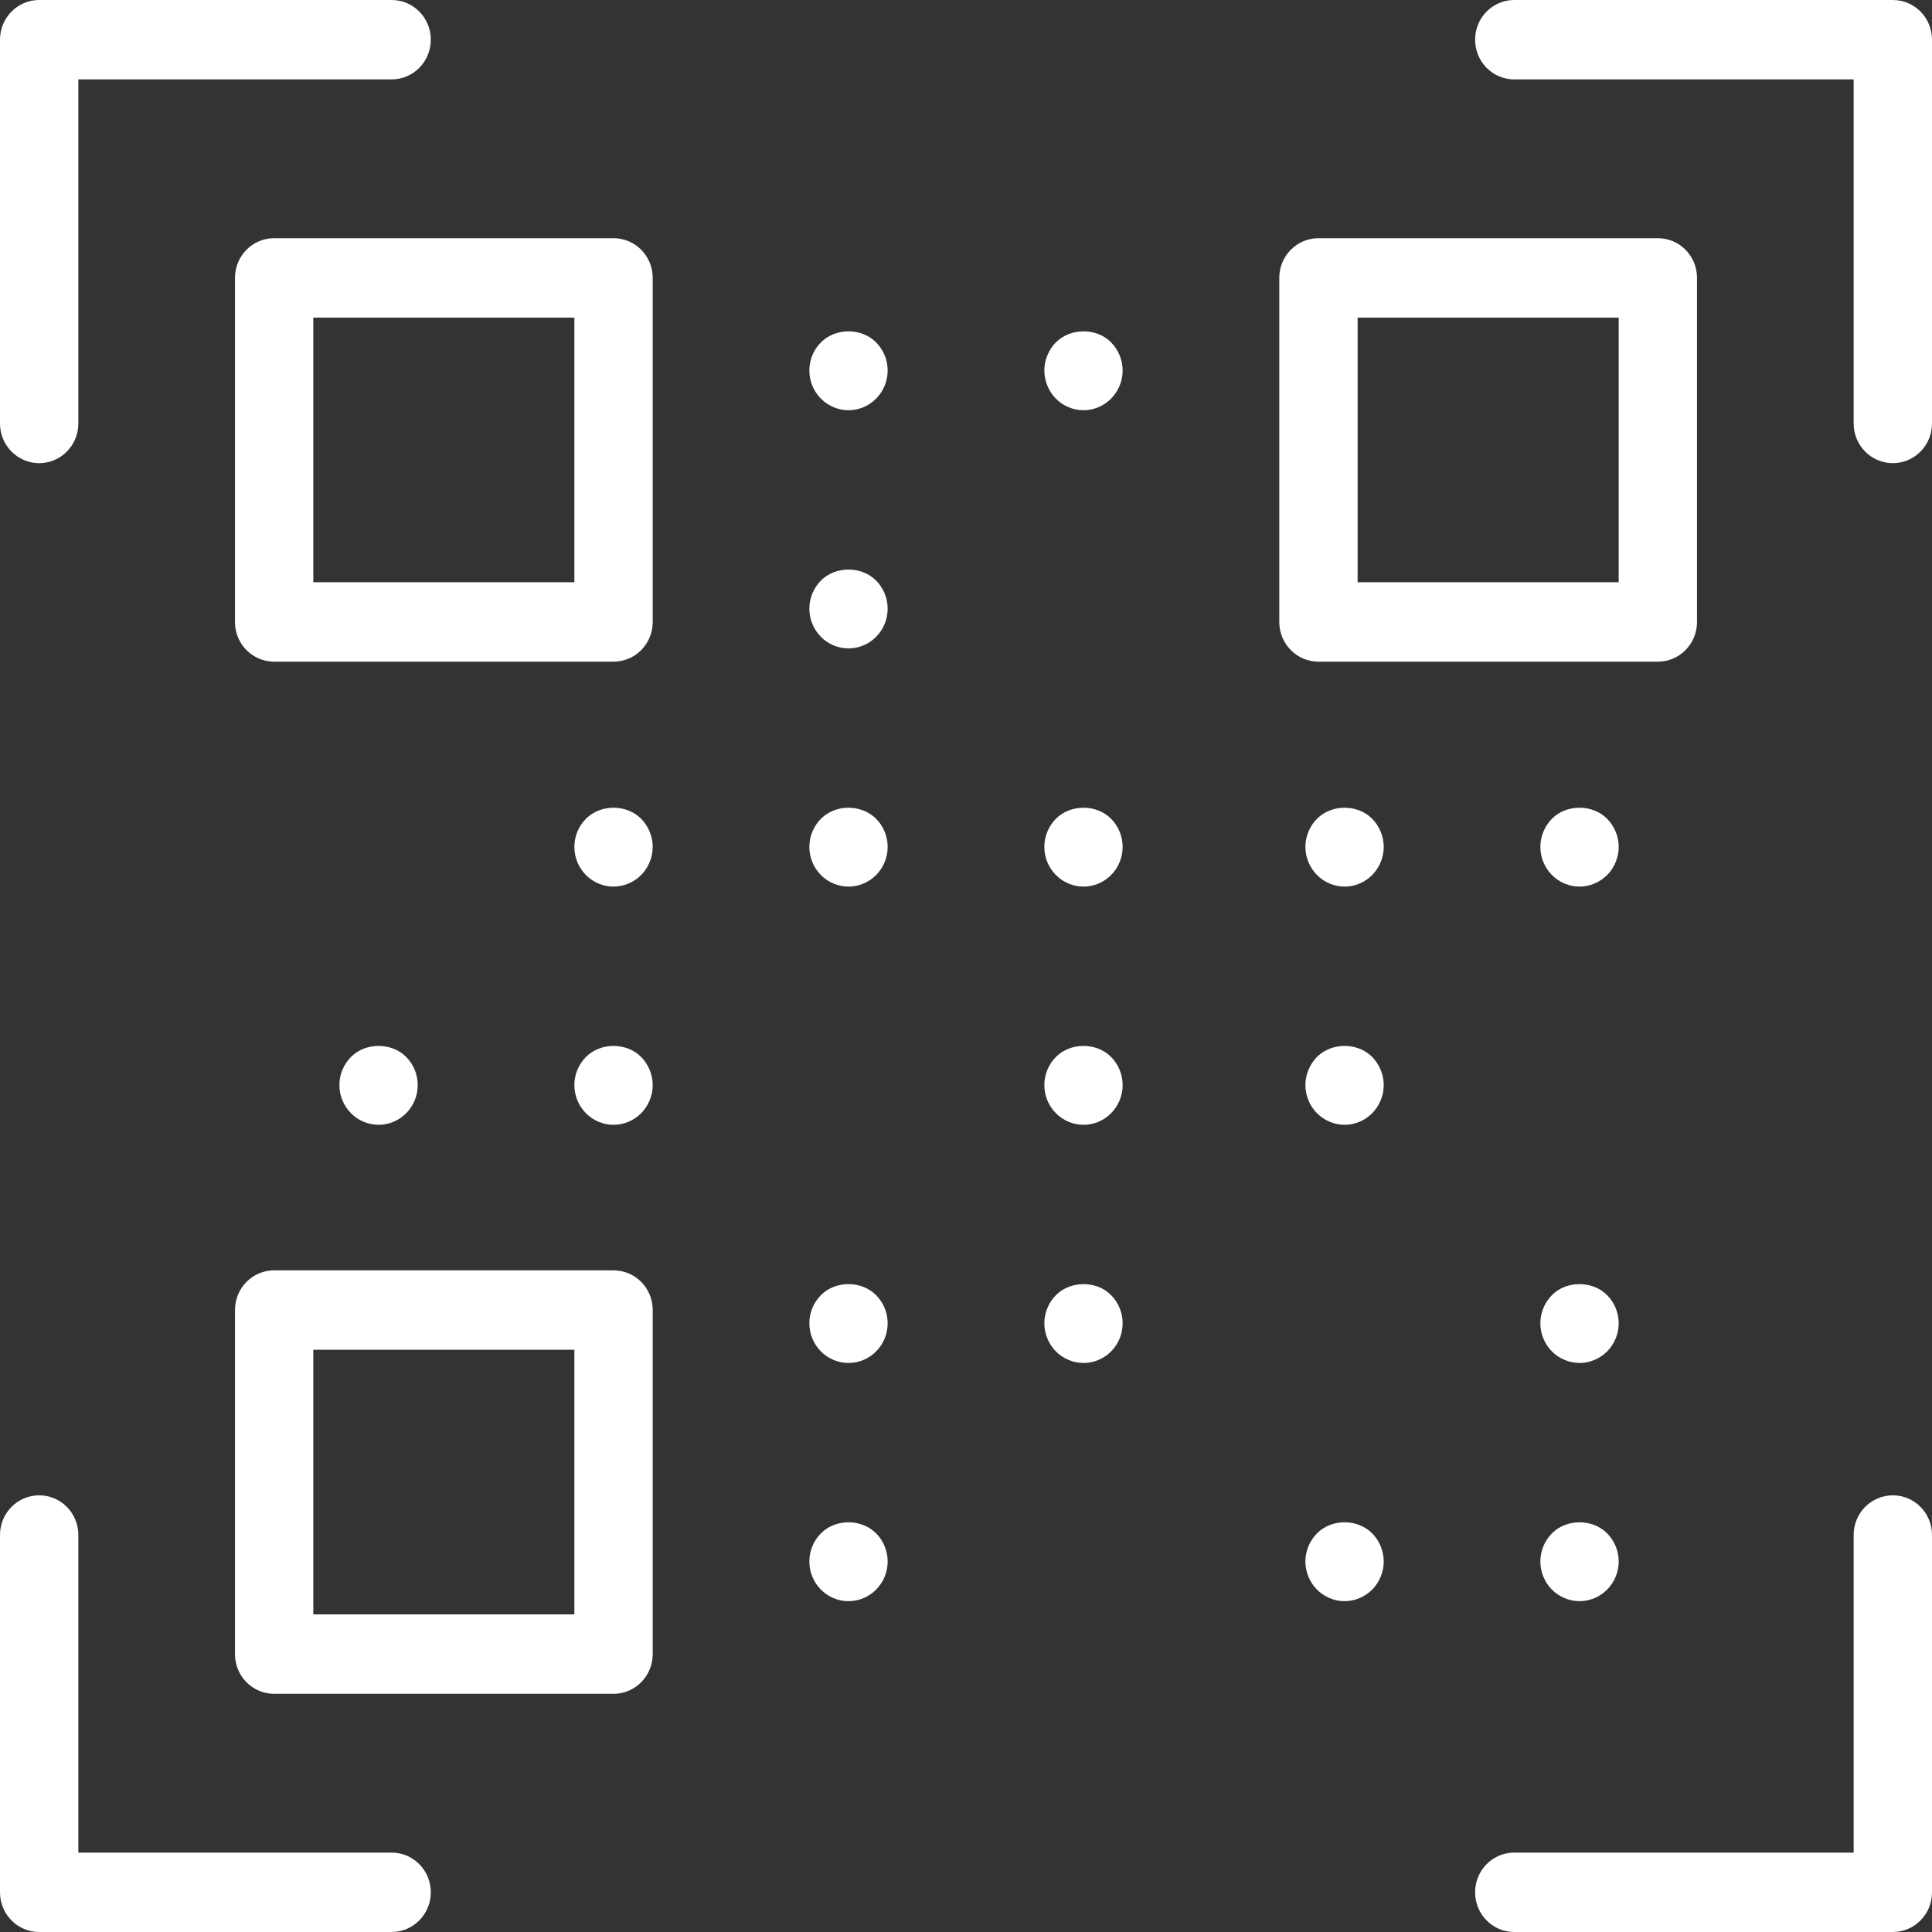 <svg width="51" height="51" viewBox="0 0 51 51" fill="none" xmlns="http://www.w3.org/2000/svg">
<rect x="0" y="0" width="51" height="51" fill="#333333" stroke="none"/>
<g clip-path="url(#clip0_57_76)">
<path d="M49.966 51H39.973C39.401 51 38.939 50.532 38.939 49.952C38.939 49.372 39.401 48.904 39.973 48.904H48.932V40.52C48.932 39.941 49.394 39.473 49.966 39.473C50.538 39.473 51 39.941 51 40.52V49.952C51 50.532 50.538 51 49.966 51Z" fill="white"/>
<path d="M49.966 12.226C49.394 12.226 48.932 11.758 48.932 11.178V2.096H39.973C39.401 2.096 38.939 1.628 38.939 1.048C38.939 0.468 39.401 0 39.973 0H49.966C50.538 0 51 0.468 51 1.048V11.178C51 11.758 50.538 12.226 49.966 12.226Z" fill="white"/>
<path d="M1.034 12.226C0.462 12.226 0 11.758 0 11.178V1.048C0 0.468 0.462 0 1.034 0H10.338C10.91 0 11.372 0.468 11.372 1.048C11.372 1.628 10.91 2.096 10.338 2.096H2.068V11.178C2.068 11.758 1.606 12.226 1.034 12.226Z" fill="white"/>
<path d="M10.338 51H1.034C0.462 51 0 50.532 0 49.952V40.52C0 39.941 0.462 39.473 1.034 39.473C1.606 39.473 2.068 39.941 2.068 40.52V48.904H10.338C10.91 48.904 11.372 49.372 11.372 49.952C11.372 50.532 10.91 51 10.338 51Z" fill="white"/>
<path d="M16.196 17.466H7.236C6.664 17.466 6.203 16.998 6.203 16.418V7.336C6.203 6.756 6.664 6.288 7.236 6.288H16.196C16.768 6.288 17.23 6.756 17.23 7.336V16.418C17.23 16.998 16.768 17.466 16.196 17.466ZM8.27 15.37H15.162V8.384H8.27V15.37Z" fill="white"/>
<path d="M43.764 17.466H34.804C34.232 17.466 33.77 16.998 33.77 16.418V7.336C33.77 6.756 34.232 6.288 34.804 6.288H43.764C44.336 6.288 44.797 6.756 44.797 7.336V16.418C44.797 16.998 44.336 17.466 43.764 17.466ZM35.838 15.37H42.73V8.384H35.838V15.37Z" fill="white"/>
<path d="M16.196 44.712H7.236C6.664 44.712 6.203 44.244 6.203 43.664V34.582C6.203 34.002 6.664 33.534 7.236 33.534H16.196C16.768 33.534 17.23 34.002 17.23 34.582V43.664C17.23 44.244 16.768 44.712 16.196 44.712ZM8.27 42.616H15.162V35.63H8.27V42.616Z" fill="white"/>
<path d="M22.399 10.829C22.123 10.829 21.861 10.717 21.668 10.521C21.475 10.326 21.365 10.06 21.365 9.781C21.365 9.501 21.475 9.236 21.668 9.04C22.054 8.649 22.743 8.649 23.129 9.04C23.322 9.236 23.432 9.501 23.432 9.781C23.432 10.06 23.322 10.326 23.129 10.521C22.936 10.717 22.674 10.829 22.399 10.829Z" fill="white"/>
<path d="M28.601 10.829C28.326 10.829 28.064 10.717 27.871 10.521C27.678 10.326 27.568 10.053 27.568 9.781C27.568 9.508 27.678 9.236 27.871 9.04C28.257 8.649 28.953 8.649 29.332 9.04C29.525 9.236 29.635 9.508 29.635 9.781C29.635 10.053 29.525 10.326 29.332 10.521C29.139 10.717 28.877 10.829 28.601 10.829Z" fill="white"/>
<path d="M22.399 17.116C22.123 17.116 21.861 17.005 21.668 16.809C21.475 16.613 21.365 16.348 21.365 16.069C21.365 15.789 21.475 15.524 21.668 15.328C22.054 14.937 22.743 14.937 23.129 15.328C23.322 15.524 23.432 15.789 23.432 16.069C23.432 16.348 23.322 16.613 23.129 16.809C22.936 17.005 22.674 17.116 22.399 17.116Z" fill="white"/>
<path d="M16.196 23.404C15.92 23.404 15.658 23.292 15.465 23.097C15.272 22.901 15.162 22.636 15.162 22.356C15.162 22.077 15.272 21.811 15.465 21.616C15.851 21.224 16.541 21.224 16.927 21.616C17.119 21.811 17.23 22.084 17.23 22.356C17.23 22.629 17.119 22.901 16.927 23.097C16.733 23.292 16.465 23.404 16.196 23.404Z" fill="white"/>
<path d="M22.399 23.404C22.123 23.404 21.861 23.292 21.668 23.097C21.475 22.901 21.365 22.636 21.365 22.356C21.365 22.077 21.475 21.811 21.668 21.616C22.054 21.224 22.743 21.224 23.129 21.616C23.322 21.811 23.432 22.077 23.432 22.356C23.432 22.636 23.322 22.901 23.129 23.097C22.936 23.292 22.674 23.404 22.399 23.404Z" fill="white"/>
<path d="M28.601 23.404C28.326 23.404 28.064 23.292 27.871 23.097C27.678 22.901 27.568 22.636 27.568 22.356C27.568 22.077 27.678 21.811 27.871 21.616C28.257 21.224 28.946 21.224 29.332 21.616C29.525 21.811 29.635 22.077 29.635 22.356C29.635 22.636 29.525 22.901 29.332 23.097C29.139 23.292 28.877 23.404 28.601 23.404Z" fill="white"/>
<path d="M35.493 23.404C35.224 23.404 34.956 23.292 34.763 23.097C34.57 22.901 34.459 22.629 34.459 22.356C34.459 22.084 34.57 21.811 34.763 21.616C35.149 21.224 35.838 21.224 36.224 21.616C36.417 21.811 36.527 22.084 36.527 22.356C36.527 22.629 36.417 22.901 36.224 23.097C36.031 23.292 35.769 23.404 35.493 23.404Z" fill="white"/>
<path d="M41.696 23.404C41.42 23.404 41.158 23.292 40.965 23.097C40.772 22.901 40.662 22.636 40.662 22.356C40.662 22.077 40.772 21.811 40.965 21.616C41.344 21.224 42.041 21.224 42.426 21.616C42.62 21.811 42.73 22.084 42.73 22.356C42.73 22.629 42.62 22.901 42.426 23.097C42.233 23.292 41.965 23.404 41.696 23.404Z" fill="white"/>
<path d="M9.993 29.692C9.718 29.692 9.456 29.58 9.263 29.384C9.07 29.189 8.959 28.923 8.959 28.644C8.959 28.364 9.07 28.099 9.263 27.903C9.649 27.512 10.338 27.512 10.724 27.903C10.917 28.099 11.027 28.364 11.027 28.644C11.027 28.923 10.917 29.189 10.724 29.384C10.531 29.58 10.269 29.692 9.993 29.692Z" fill="white"/>
<path d="M16.196 29.692C15.92 29.692 15.658 29.58 15.465 29.384C15.272 29.189 15.162 28.923 15.162 28.644C15.162 28.364 15.272 28.099 15.465 27.903C15.851 27.512 16.541 27.512 16.927 27.903C17.119 28.099 17.23 28.371 17.23 28.644C17.23 28.916 17.119 29.189 16.927 29.384C16.733 29.58 16.472 29.692 16.196 29.692Z" fill="white"/>
<path d="M28.601 29.692C28.326 29.692 28.064 29.58 27.871 29.384C27.678 29.189 27.568 28.923 27.568 28.644C27.568 28.364 27.678 28.099 27.871 27.903C28.257 27.512 28.946 27.512 29.332 27.903C29.525 28.099 29.635 28.364 29.635 28.644C29.635 28.923 29.525 29.189 29.332 29.384C29.139 29.58 28.877 29.692 28.601 29.692Z" fill="white"/>
<path d="M35.493 29.692C35.224 29.692 34.956 29.58 34.763 29.384C34.57 29.189 34.459 28.916 34.459 28.644C34.459 28.371 34.57 28.099 34.763 27.903C35.149 27.512 35.838 27.512 36.224 27.903C36.417 28.099 36.527 28.371 36.527 28.644C36.527 28.916 36.417 29.189 36.224 29.384C36.031 29.58 35.769 29.692 35.493 29.692Z" fill="white"/>
<path d="M22.399 35.979C22.123 35.979 21.861 35.868 21.668 35.672C21.475 35.476 21.365 35.211 21.365 34.931C21.365 34.652 21.475 34.387 21.668 34.191C22.054 33.8 22.743 33.8 23.129 34.191C23.322 34.387 23.432 34.652 23.432 34.931C23.432 35.211 23.322 35.476 23.129 35.672C22.936 35.868 22.674 35.979 22.399 35.979Z" fill="white"/>
<path d="M28.601 35.979C28.333 35.979 28.064 35.868 27.871 35.672C27.678 35.476 27.568 35.204 27.568 34.931C27.568 34.659 27.678 34.387 27.871 34.191C28.257 33.8 28.953 33.8 29.332 34.191C29.525 34.387 29.635 34.652 29.635 34.931C29.635 35.211 29.525 35.476 29.332 35.672C29.139 35.868 28.877 35.979 28.601 35.979Z" fill="white"/>
<path d="M41.696 35.979C41.427 35.979 41.158 35.868 40.965 35.672C40.772 35.476 40.662 35.211 40.662 34.931C40.662 34.652 40.772 34.387 40.965 34.191C41.344 33.8 42.041 33.8 42.426 34.191C42.62 34.387 42.73 34.659 42.73 34.931C42.73 35.204 42.62 35.476 42.426 35.672C42.233 35.868 41.965 35.979 41.696 35.979Z" fill="white"/>
<path d="M22.399 42.267C22.123 42.267 21.861 42.155 21.668 41.96C21.475 41.764 21.365 41.499 21.365 41.219C21.365 40.94 21.475 40.674 21.668 40.479C22.054 40.087 22.743 40.087 23.129 40.479C23.322 40.674 23.432 40.94 23.432 41.219C23.432 41.499 23.322 41.764 23.129 41.96C22.936 42.155 22.674 42.267 22.399 42.267Z" fill="white"/>
<path d="M35.493 42.267C35.224 42.267 34.956 42.155 34.763 41.96C34.57 41.764 34.459 41.492 34.459 41.219C34.459 40.947 34.57 40.674 34.763 40.479C35.149 40.087 35.838 40.087 36.224 40.479C36.417 40.674 36.527 40.947 36.527 41.219C36.527 41.492 36.417 41.764 36.224 41.96C36.031 42.155 35.762 42.267 35.493 42.267Z" fill="white"/>
<path d="M41.696 42.267C41.427 42.267 41.158 42.155 40.965 41.96C40.772 41.764 40.662 41.499 40.662 41.219C40.662 40.94 40.772 40.674 40.965 40.479C41.351 40.087 42.041 40.087 42.426 40.479C42.62 40.674 42.73 40.947 42.73 41.219C42.73 41.492 42.62 41.764 42.426 41.96C42.233 42.155 41.965 42.267 41.696 42.267Z" fill="white"/>
</g>
<defs>
<clipPath id="clip0_57_76">
<rect width="51" height="51" fill="white"/>
</clipPath>
</defs>
</svg>
